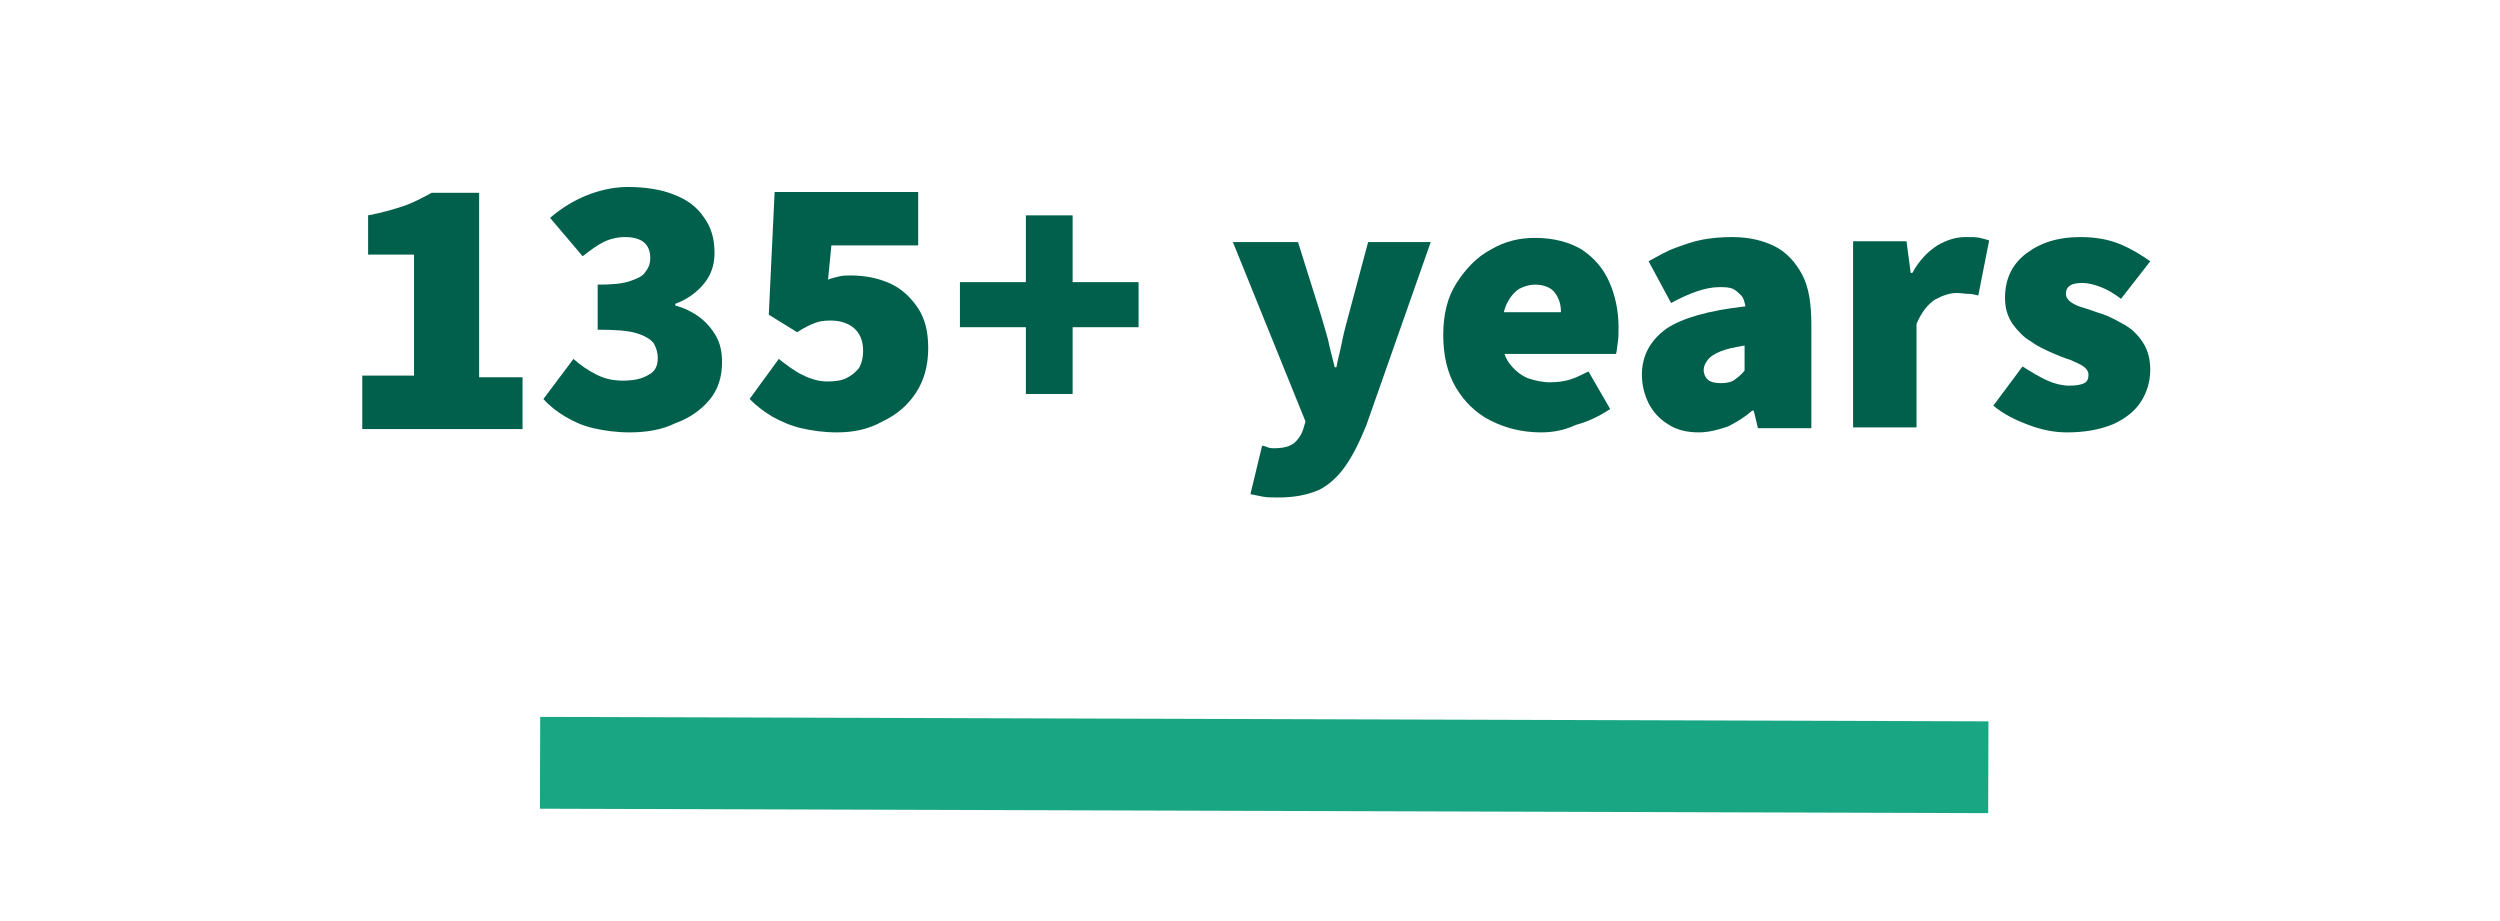 <?xml version="1.0" encoding="utf-8"?>
<!-- Generator: Adobe Illustrator 26.5.0, SVG Export Plug-In . SVG Version: 6.00 Build 0)  -->
<svg version="1.1" id="Layer_1" xmlns="http://www.w3.org/2000/svg" xmlns:xlink="http://www.w3.org/1999/xlink" x="0px" y="0px"
	 viewBox="0 0 299.5 110.3" style="enable-background:new 0 0 299.5 110.3;" xml:space="preserve">
<style type="text/css">
	.st0{fill:none;stroke:#19A683;stroke-width:11;stroke-linecap:square;stroke-miterlimit:10;}
	.st1{fill:#00604B;}
</style>
<path id="Line_3_Copy" class="st0" d="M70.2,91.4l162.5,0.5"/>
<g>
	<path class="st1" d="M43.4,51.2v-6.2h6.2V30.5h-5.5v-4.7c1.6-0.3,3-0.7,4.2-1.1c1.2-0.4,2.3-1,3.4-1.6h5.7v22.1h5.2v6.2H43.4z"/>
	<path class="st1" d="M75.4,51.8c-1.5,0-3-0.2-4.3-0.5c-1.3-0.3-2.4-0.8-3.4-1.4c-1-0.6-1.9-1.3-2.6-2.1l3.6-4.8
		c0.9,0.8,1.8,1.4,2.8,1.9c1,0.5,2,0.7,3.1,0.7c1.3,0,2.3-0.2,3.1-0.7c0.8-0.4,1.1-1.1,1.1-2c0-0.7-0.2-1.3-0.5-1.8
		c-0.4-0.5-1.1-0.9-2.1-1.2c-1-0.3-2.5-0.4-4.6-0.4v-5.4c1.6,0,2.9-0.1,3.8-0.4s1.6-0.6,1.9-1.1c0.4-0.5,0.6-1,0.6-1.7
		c0-0.9-0.3-1.5-0.8-1.9c-0.5-0.4-1.3-0.6-2.2-0.6c-0.9,0-1.8,0.2-2.6,0.6c-0.8,0.4-1.6,1-2.5,1.7l-3.9-4.6c1.4-1.2,2.9-2.1,4.4-2.7
		c1.5-0.6,3.2-1,4.9-1c2.1,0,4,0.3,5.5,0.9c1.6,0.6,2.8,1.5,3.6,2.7c0.9,1.2,1.3,2.6,1.3,4.3c0,1.4-0.4,2.6-1.2,3.6
		c-0.8,1-1.9,1.9-3.5,2.5v0.2c1.1,0.3,2.1,0.8,2.9,1.4c0.8,0.6,1.5,1.4,2,2.3c0.5,0.9,0.7,1.9,0.7,3.1c0,1.8-0.5,3.3-1.5,4.5
		c-1,1.2-2.4,2.2-4.1,2.8C79.3,51.5,77.4,51.8,75.4,51.8z"/>
	<path class="st1" d="M100.3,51.8c-1.6,0-3-0.2-4.3-0.5c-1.3-0.3-2.4-0.8-3.5-1.4c-1-0.6-1.9-1.3-2.7-2.1l3.5-4.8
		c0.9,0.7,1.8,1.4,2.8,1.9c1,0.5,2,0.8,3,0.8c0.9,0,1.7-0.1,2.3-0.4c0.6-0.3,1.1-0.7,1.5-1.2c0.3-0.5,0.5-1.2,0.5-2.1
		c0-1.2-0.4-2.1-1.1-2.7s-1.7-0.9-2.8-0.9c-0.8,0-1.4,0.1-1.9,0.3c-0.5,0.2-1.2,0.5-2.1,1.1l-3.4-2.1L92.8,23H110v6.4H99.6l-0.4,4.1
		c0.5-0.2,1-0.3,1.4-0.4s0.9-0.1,1.3-0.1c1.7,0,3.2,0.3,4.6,0.9s2.5,1.6,3.4,2.9c0.9,1.3,1.3,2.9,1.3,4.9c0,2.1-0.5,3.9-1.5,5.4
		c-1,1.5-2.3,2.6-4,3.4C104.1,51.4,102.3,51.8,100.3,51.8z"/>
	<path class="st1" d="M122.9,47.2v-8H115v-5.4h7.9v-8h5.6v8h7.9v5.4h-7.9v8H122.9z"/>
	<path class="st1" d="M153.2,59.6c-0.8,0-1.4,0-1.9-0.1c-0.5-0.1-1-0.2-1.5-0.3l1.4-5.8c0.2,0,0.5,0.1,0.7,0.2
		c0.3,0.1,0.5,0.1,0.7,0.1c1.1,0,1.9-0.2,2.4-0.6c0.5-0.4,0.9-1,1.1-1.6l0.3-1l-8.7-21.5h7.8l2.7,8.6c0.3,1,0.6,2,0.9,3.1
		c0.2,1,0.5,2.1,0.8,3.3h0.2c0.2-1.1,0.5-2.1,0.7-3.2c0.2-1,0.5-2.1,0.8-3.2l2.3-8.6h7.5l-7.7,21.9c-0.8,2-1.6,3.6-2.5,4.9
		c-0.9,1.3-2,2.3-3.2,2.9C156.6,59.3,155,59.6,153.2,59.6z"/>
	<path class="st1" d="M184.6,51.8c-2.2,0-4.2-0.5-6-1.4c-1.8-0.9-3.2-2.3-4.2-4s-1.5-3.8-1.5-6.3c0-2.4,0.5-4.5,1.6-6.2
		s2.4-3.1,4.1-4c1.7-1,3.4-1.4,5.3-1.4c2.2,0,4.1,0.5,5.6,1.4c1.5,1,2.6,2.3,3.3,3.9c0.7,1.6,1.1,3.4,1.1,5.4c0,0.7,0,1.3-0.1,1.9
		c-0.1,0.6-0.1,1-0.2,1.3H179l-0.1-5h8.1c0-0.9-0.2-1.6-0.7-2.3c-0.4-0.6-1.3-1-2.4-1c-0.7,0-1.3,0.2-1.9,0.5
		c-0.6,0.4-1.1,1-1.5,1.8c-0.4,0.9-0.6,2-0.6,3.5c0,1.6,0.3,2.8,0.9,3.6c0.6,0.8,1.3,1.4,2.2,1.8c0.9,0.3,1.8,0.5,2.7,0.5
		c0.8,0,1.6-0.1,2.3-0.3c0.7-0.2,1.5-0.6,2.3-1l2.6,4.5c-1.2,0.8-2.6,1.5-4.1,1.9C187.3,51.6,185.9,51.8,184.6,51.8z"/>
	<path class="st1" d="M203.5,51.8c-1.4,0-2.7-0.3-3.7-1c-1-0.6-1.8-1.5-2.3-2.5c-0.5-1-0.8-2.2-0.8-3.4c0-2.3,1-4.1,2.9-5.5
		c1.9-1.3,5.1-2.2,9.5-2.7c-0.1-0.5-0.2-1-0.5-1.3s-0.6-0.6-1-0.8c-0.5-0.2-1-0.2-1.7-0.2c-0.8,0-1.7,0.2-2.6,0.5
		c-0.9,0.3-2,0.8-3.1,1.4l-2.7-5c1.1-0.6,2.1-1.2,3.2-1.6c1.1-0.4,2.2-0.8,3.3-1c1.1-0.2,2.3-0.3,3.5-0.3c2,0,3.7,0.4,5.1,1.1
		c1.4,0.7,2.5,1.9,3.3,3.4c0.8,1.5,1.1,3.5,1.1,6v12.4h-6.4l-0.5-2.1h-0.2c-0.9,0.8-1.9,1.4-2.9,1.9
		C205.8,51.5,204.7,51.8,203.5,51.8z M206.2,45.9c0.6,0,1.2-0.1,1.6-0.4c0.4-0.3,0.8-0.6,1.2-1.1v-3c-1.2,0.2-2.2,0.4-2.9,0.7
		c-0.7,0.3-1.2,0.6-1.5,1c-0.3,0.4-0.5,0.8-0.5,1.2c0,0.5,0.2,0.9,0.5,1.2C205,45.8,205.5,45.9,206.2,45.9z"/>
	<path class="st1" d="M222,51.2V28.9h6.4l0.5,3.8h0.2c0.8-1.5,1.9-2.6,3-3.3c1.2-0.7,2.3-1,3.4-1c0.7,0,1.3,0,1.7,0.1
		c0.4,0.1,0.8,0.2,1.1,0.3l-1.3,6.6c-0.4-0.1-0.8-0.2-1.2-0.2s-0.9-0.1-1.4-0.1c-0.8,0-1.7,0.3-2.6,0.8c-0.9,0.6-1.6,1.5-2.2,2.9
		v12.4H222z"/>
	<path class="st1" d="M247.6,51.8c-1.5,0-3-0.3-4.6-0.9c-1.6-0.6-3-1.3-4.2-2.3l3.5-4.7c1.1,0.7,2.1,1.3,3,1.7
		c0.9,0.4,1.8,0.6,2.6,0.6c0.8,0,1.4-0.1,1.8-0.3s0.5-0.6,0.5-1c0-0.4-0.2-0.7-0.6-1c-0.4-0.3-1-0.5-1.6-0.8
		c-0.7-0.2-1.4-0.5-2.1-0.8c-0.9-0.4-1.8-0.8-2.6-1.4c-0.9-0.5-1.6-1.3-2.2-2.1c-0.6-0.9-0.9-1.9-0.9-3.1c0-2.2,0.8-4,2.5-5.3
		c1.7-1.3,3.8-2,6.5-2c1.9,0,3.5,0.3,4.9,0.9s2.5,1.3,3.5,2l-3.5,4.5c-0.8-0.6-1.6-1.1-2.4-1.4c-0.8-0.3-1.5-0.5-2.2-0.5
		c-0.7,0-1.2,0.1-1.5,0.3c-0.3,0.2-0.5,0.5-0.5,1c0,0.4,0.2,0.7,0.6,1c0.4,0.3,0.9,0.5,1.6,0.7c0.7,0.2,1.4,0.5,2.1,0.7
		c0.9,0.3,1.8,0.8,2.7,1.3c0.9,0.5,1.6,1.2,2.2,2.1c0.6,0.9,0.9,2,0.9,3.3c0,1.4-0.4,2.7-1.1,3.8c-0.7,1.1-1.8,2-3.3,2.7
		C251.5,51.5,249.7,51.8,247.6,51.8z"/>
</g>
</svg>
